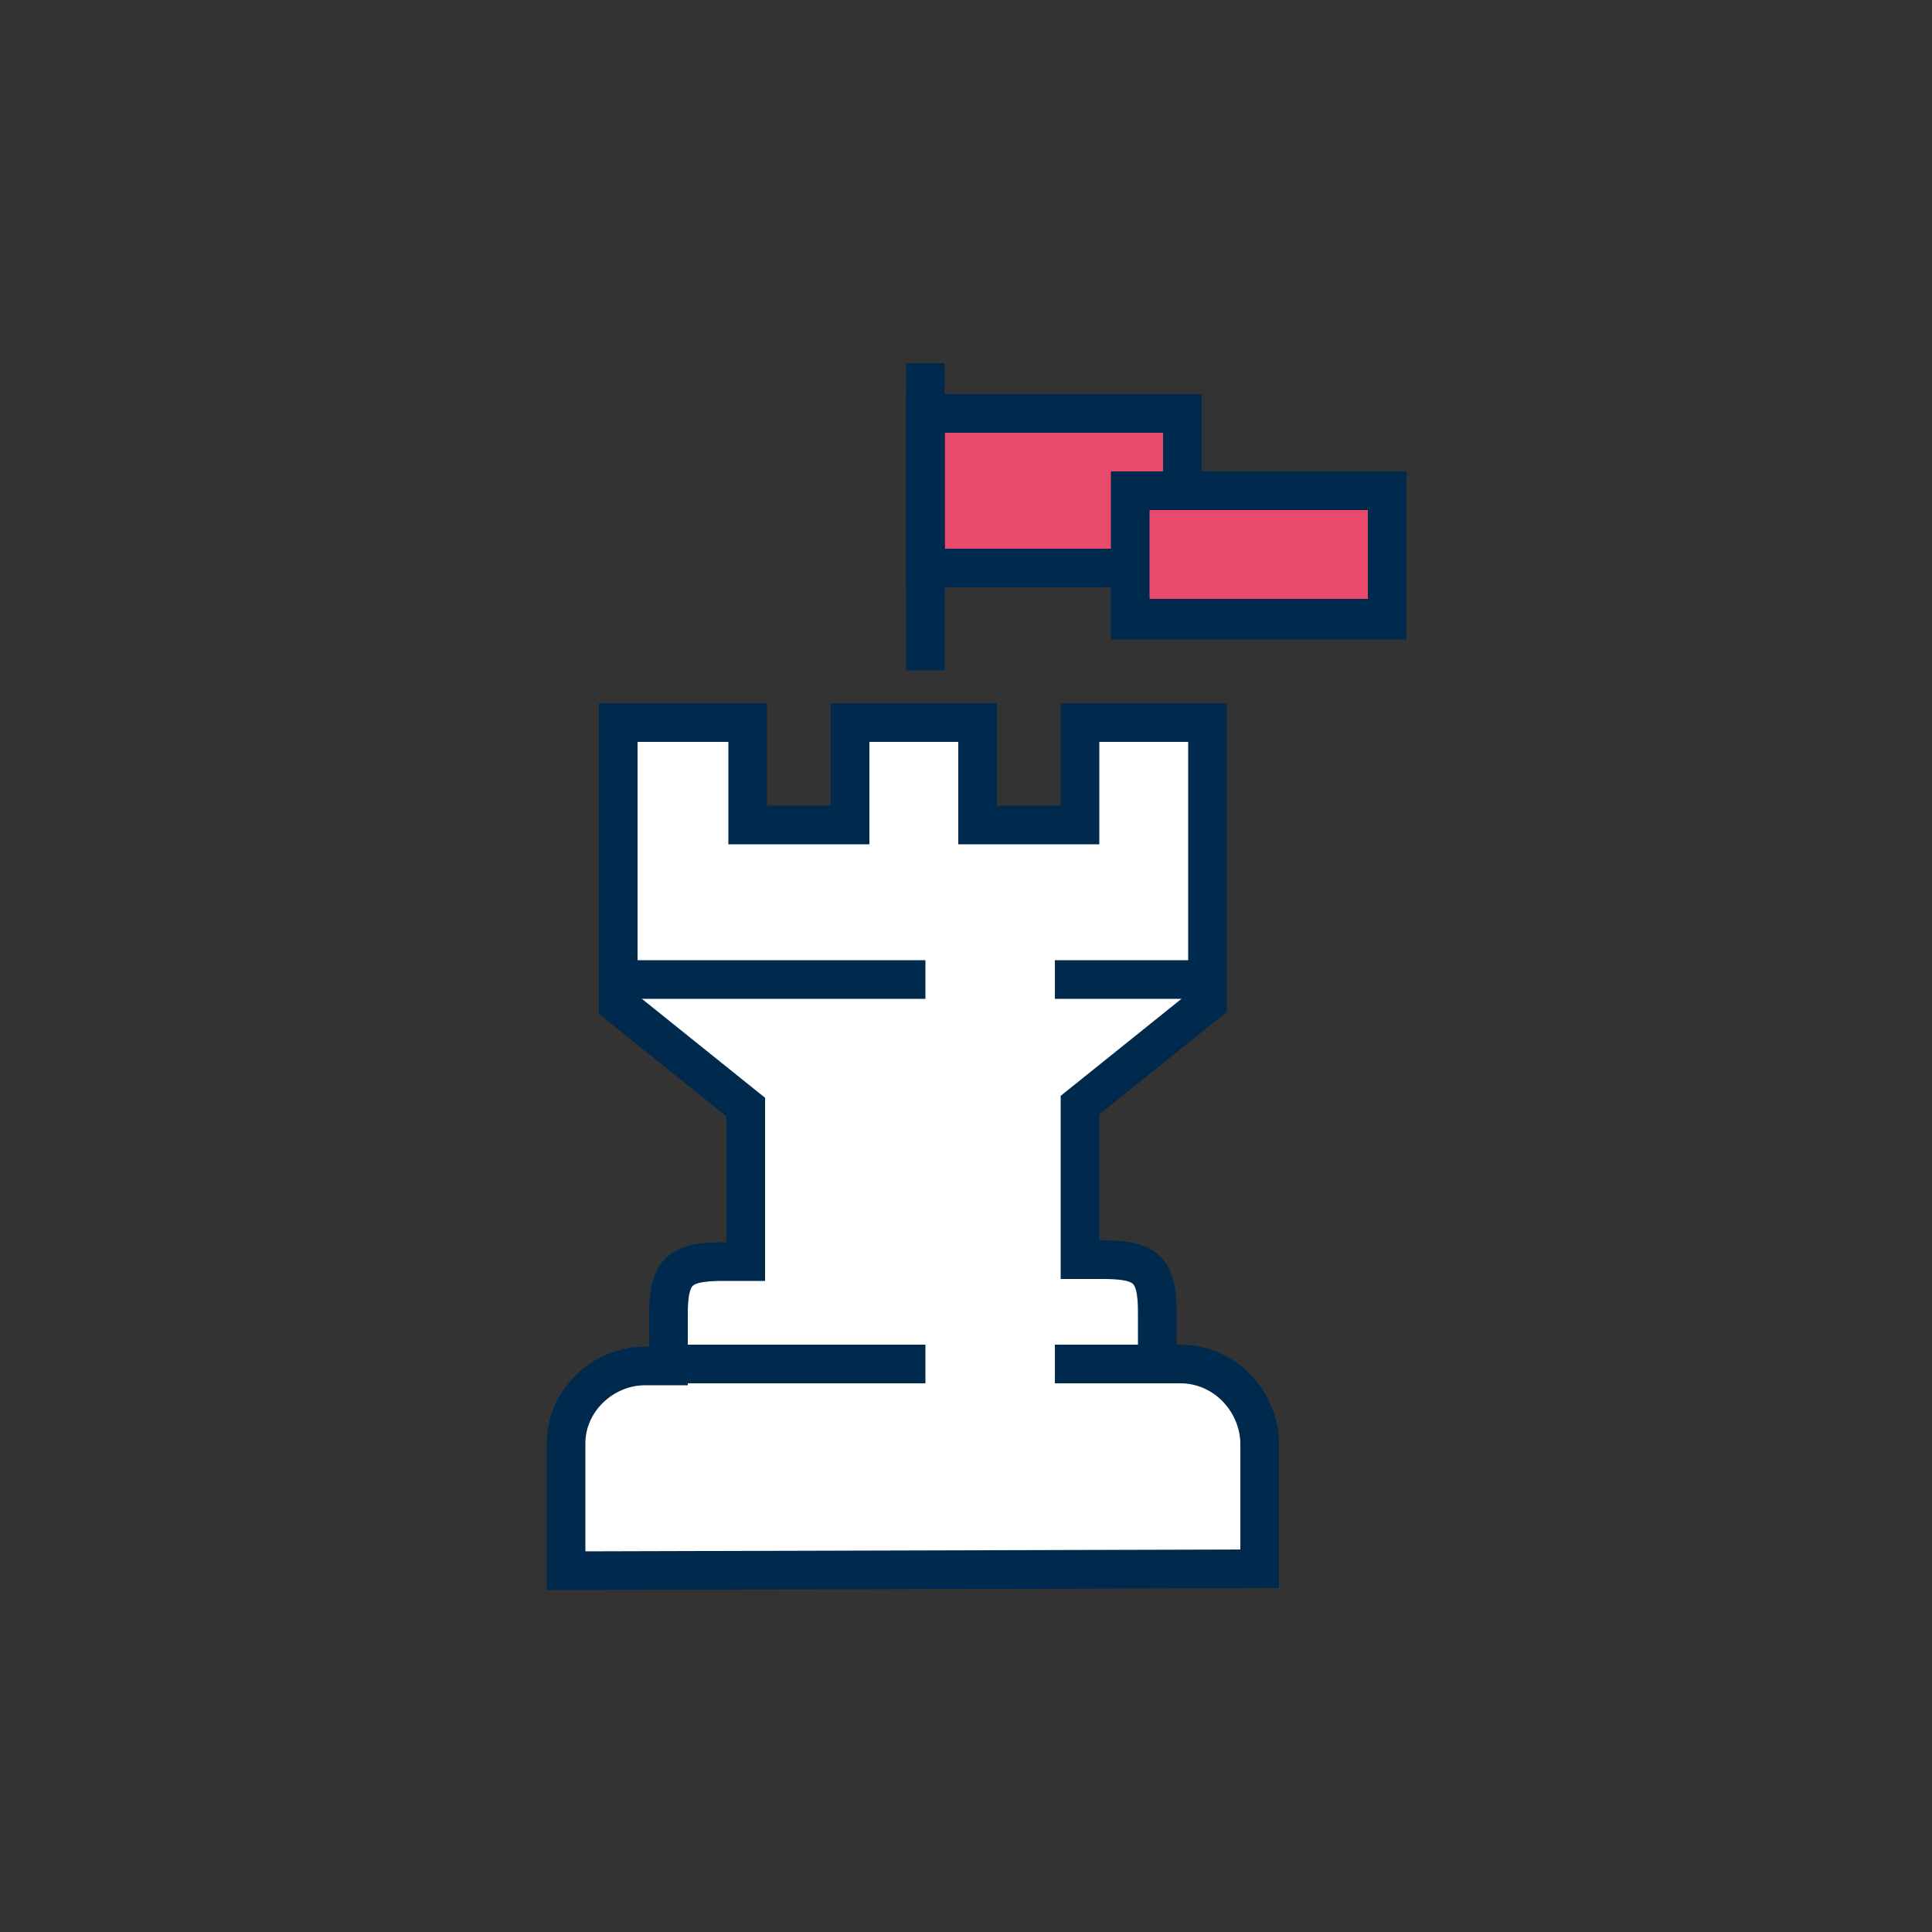 <?xml version="1.0" encoding="utf-8"?>
<!-- Generator: Adobe Illustrator 25.2.1, SVG Export Plug-In . SVG Version: 6.00 Build 0)  -->
<svg version="1.1" id="Layer_1" xmlns="http://www.w3.org/2000/svg" xmlns:xlink="http://www.w3.org/1999/xlink" x="0px" y="0px"
	 viewBox="0 0 100 100" style="enable-background:new 0 0 100 100;" xml:space="preserve">
<rect x="0" y="0" width="100" height="100" fill="#333333" stroke="none"/>
<style type="text/css">
	.st0{fill:#E9496A;stroke:#00294E;stroke-width:2;stroke-miterlimit:10;}
	.st1{fill:#FFFFFF;stroke:#00294E;stroke-width:2;stroke-miterlimit:10;}
	.st2{fill:none;stroke:#00294E;stroke-width:2;stroke-miterlimit:10;}
</style>
<polygon class="st0" points="61.2,25.4 61.2,21.4 47.9,21.4 47.9,29.4 58.5,29.4 58.5,32.1 71.8,32.1 71.8,25.4 "/>
<path class="st1" d="M65.2,81.2v-6.6c-0.1-2.2-1.9-4-4.1-4h-1.2v-2.7c0-2.2-0.6-2.7-2.8-2.7h-1.2v-8l6.6-5.3V37.4h-6.6v5.3h-5.3
	v-5.3H44v5.3h-5.3v-5.3H32V52l6.6,5.3v8h-1.2c-2.2,0-2.8,0.5-2.8,2.7v2.7h-1.2c-2.2,0-4.1,1.8-4.1,4v6.6L65.2,81.2L65.2,81.2z"/>
<line class="st2" x1="34.6" y1="70.6" x2="47.9" y2="70.6"/>
<line class="st2" x1="54.6" y1="70.6" x2="59.9" y2="70.6"/>
<line class="st2" x1="32" y1="50.7" x2="47.9" y2="50.7"/>
<line class="st2" x1="54.6" y1="50.7" x2="62.5" y2="50.7"/>
<polyline class="st0" points="58.5,29.4 47.9,29.4 47.9,21.4 61.2,21.4 61.2,25.4 "/>
<rect x="58.5" y="25.4" class="st0" width="13.3" height="6.6"/>
<line class="st2" x1="47.9" y1="34.7" x2="47.9" y2="18.8"/>
</svg>
